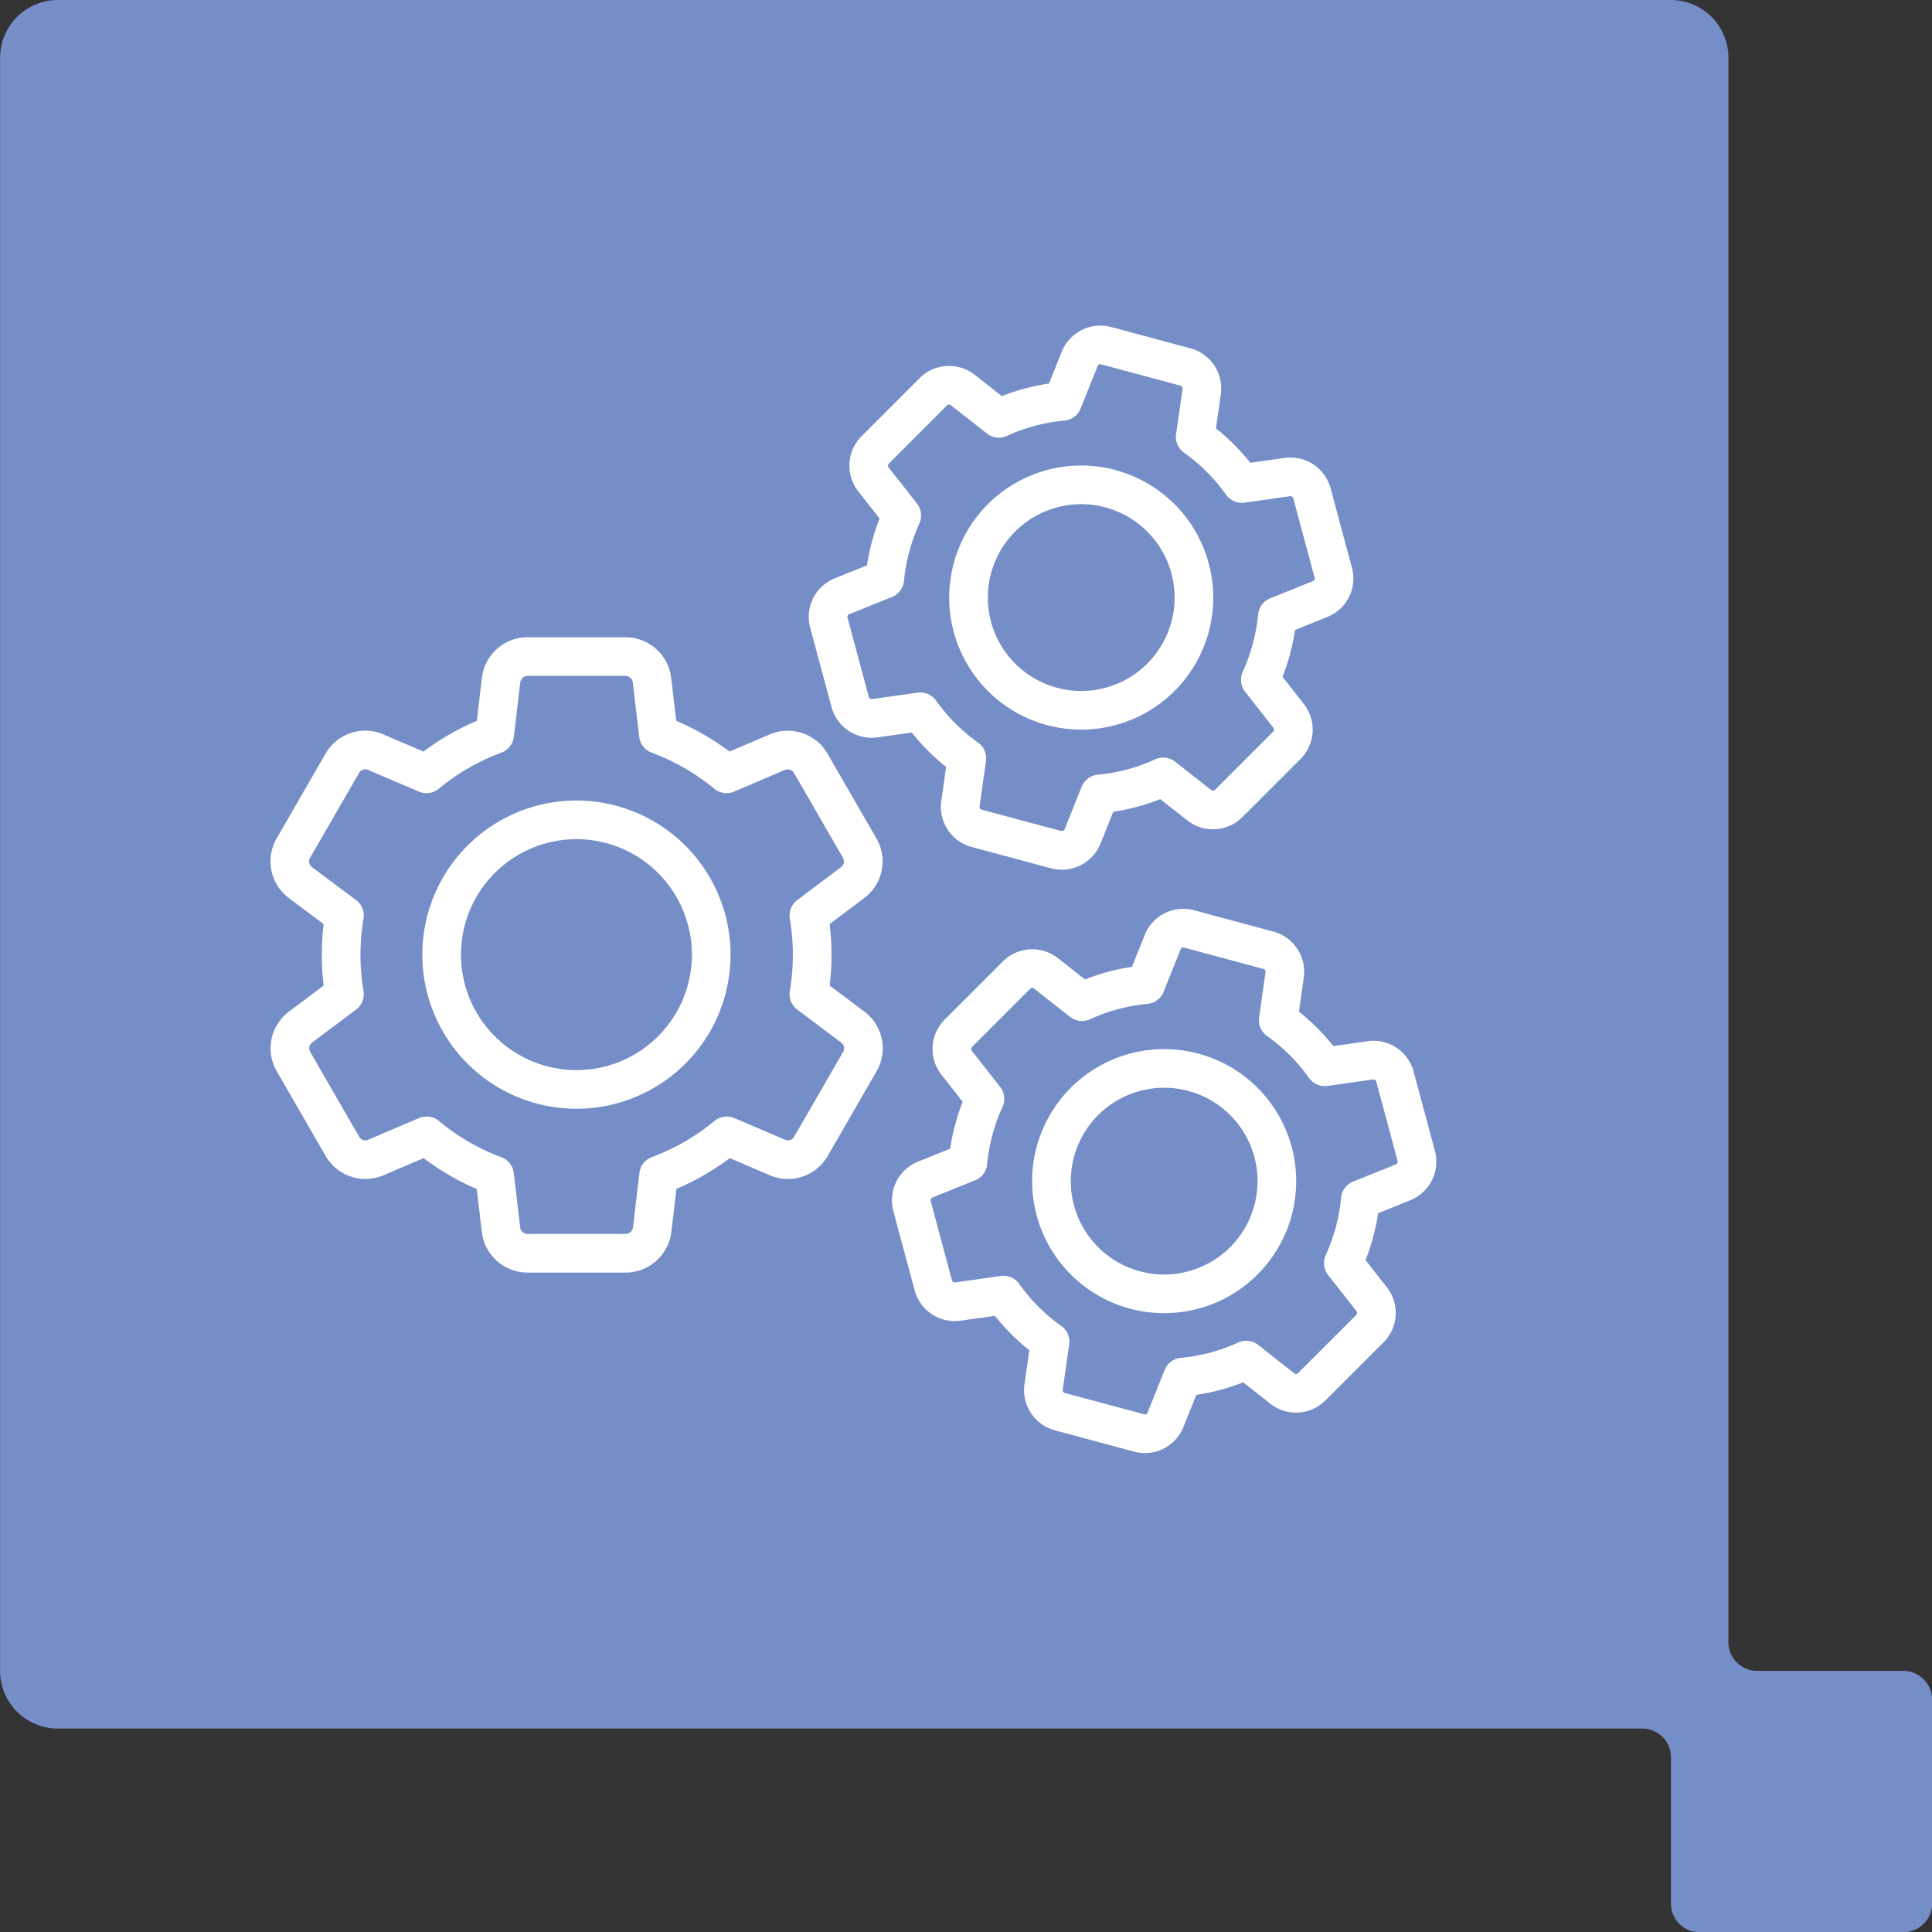 <svg id="Icon_automatic" xmlns="http://www.w3.org/2000/svg" width="60" height="60" viewBox="0 0 60 60">
  <rect x="0" y="0" width="60" height="60" fill="#333333" stroke="none"/>
  <path id="Path_273" data-name="Path 273" d="M114.521,230.126h-4.535a.892.892,0,0,1-.891-.892V180.027a1.79,1.79,0,0,0-1.784-1.791h-50.1a1.794,1.794,0,0,0-1.79,1.791v50.1a1.792,1.792,0,0,0,1.79,1.791h49.2a.894.894,0,0,1,.9.9v4.533a.886.886,0,0,0,.887.89h6.324a.892.892,0,0,0,.9-.89v-6.325a.9.9,0,0,0-.9-.9" transform="translate(-55.418 -178.236)" fill="#768ec7"></path>
  <g id="Group_1964" data-name="Group 1964" transform="translate(-6.979 -16.545)">
    <path id="Path_1526" data-name="Path 1526" d="M26.4,55.466H23.362a.827.827,0,0,1-.823-.728l-.2-1.692a7.26,7.26,0,0,1-2.111-1.226l-1.572.671a.825.825,0,0,1-1.043-.346c-.508-.875-1.011-1.755-1.519-2.63a.824.824,0,0,1,.22-1.074l1.362-1.022a7.344,7.344,0,0,1,0-2.442L16.31,43.956a.825.825,0,0,1-.22-1.074c.508-.875,1.011-1.755,1.519-2.63a.82.82,0,0,1,1.043-.346l1.572.671a7.273,7.273,0,0,1,2.117-1.221l.2-1.692a.827.827,0,0,1,.823-.728h3.039a.827.827,0,0,1,.823.728l.2,1.692a7.342,7.342,0,0,1,2.117,1.221l1.572-.671a.825.825,0,0,1,1.043.346c.508.875,1.011,1.755,1.519,2.63a.824.824,0,0,1-.22,1.074L32.1,44.977a7.344,7.344,0,0,1,0,2.442l1.362,1.022a.825.825,0,0,1,.22,1.074c-.508.875-1.011,1.755-1.519,2.63a.82.82,0,0,1-1.043.346L29.55,51.82a7.273,7.273,0,0,1-2.117,1.221l-.2,1.692a.837.837,0,0,1-.828.734Zm-1.519-13.46a4.186,4.186,0,1,0,4.186,4.186,4.188,4.188,0,0,0-4.186-4.186Zm17.473,19.04-2.457-.66a.692.692,0,0,1-.508-.765l.2-1.409a6.112,6.112,0,0,1-1.446-1.446l-1.415.2a.689.689,0,0,1-.765-.508c-.22-.817-.44-1.635-.66-2.457a.693.693,0,0,1,.409-.823l1.326-.534a6.17,6.17,0,0,1,.529-1.975l-.88-1.121a.69.69,0,0,1,.058-.917l1.8-1.8a.69.69,0,0,1,.917-.058l1.121.88a6.063,6.063,0,0,1,1.975-.529l.529-1.32a.688.688,0,0,1,.823-.409l2.457.66a.692.692,0,0,1,.508.765l-.2,1.409a6.112,6.112,0,0,1,1.446,1.446l1.415-.2a.689.689,0,0,1,.765.508c.22.817.44,1.635.66,2.457a.693.693,0,0,1-.409.823l-1.326.534a6.17,6.17,0,0,1-.529,1.975l.88,1.121a.69.69,0,0,1-.058.917l-1.8,1.8a.69.69,0,0,1-.917.058l-1.121-.885a6.063,6.063,0,0,1-1.975.529l-.529,1.32a.686.686,0,0,1-.823.414Zm1.687-11.2a3.5,3.5,0,1,0,2.473,4.286,3.5,3.5,0,0,0-2.473-4.286Zm-4.265-6.916a.693.693,0,0,0,.823-.409l.529-1.32a6.063,6.063,0,0,0,1.975-.529l1.121.88a.69.69,0,0,0,.917-.058l1.8-1.8A.69.69,0,0,0,47,38.779l-.88-1.121a6.309,6.309,0,0,0,.529-1.975l1.326-.534a.688.688,0,0,0,.409-.823c-.22-.817-.44-1.635-.66-2.457a.692.692,0,0,0-.765-.508l-1.415.2a6.112,6.112,0,0,0-1.446-1.446l.2-1.409a.689.689,0,0,0-.508-.765l-2.457-.66a.693.693,0,0,0-.823.409l-.529,1.32A6.063,6.063,0,0,0,38,29.537l-1.121-.88a.69.69,0,0,0-.917.058l-1.8,1.8a.69.69,0,0,0-.058.917l.88,1.121a6.309,6.309,0,0,0-.529,1.975l-1.326.534a.688.688,0,0,0-.409.823c.22.817.44,1.635.66,2.457a.692.692,0,0,0,.765.508l1.415-.2a6.112,6.112,0,0,0,1.446,1.446l-.2,1.409a.689.689,0,0,0,.508.765l2.457.66Zm1.687-11.207a3.5,3.5,0,1,1-4.286,2.473A3.5,3.5,0,0,1,41.464,31.722Z" transform="translate(0 0)" fill="none" stroke="#fff" stroke-linecap="round" stroke-linejoin="round" stroke-miterlimit="10" stroke-width="1.2" fill-rule="evenodd"></path>
  </g>
</svg>
